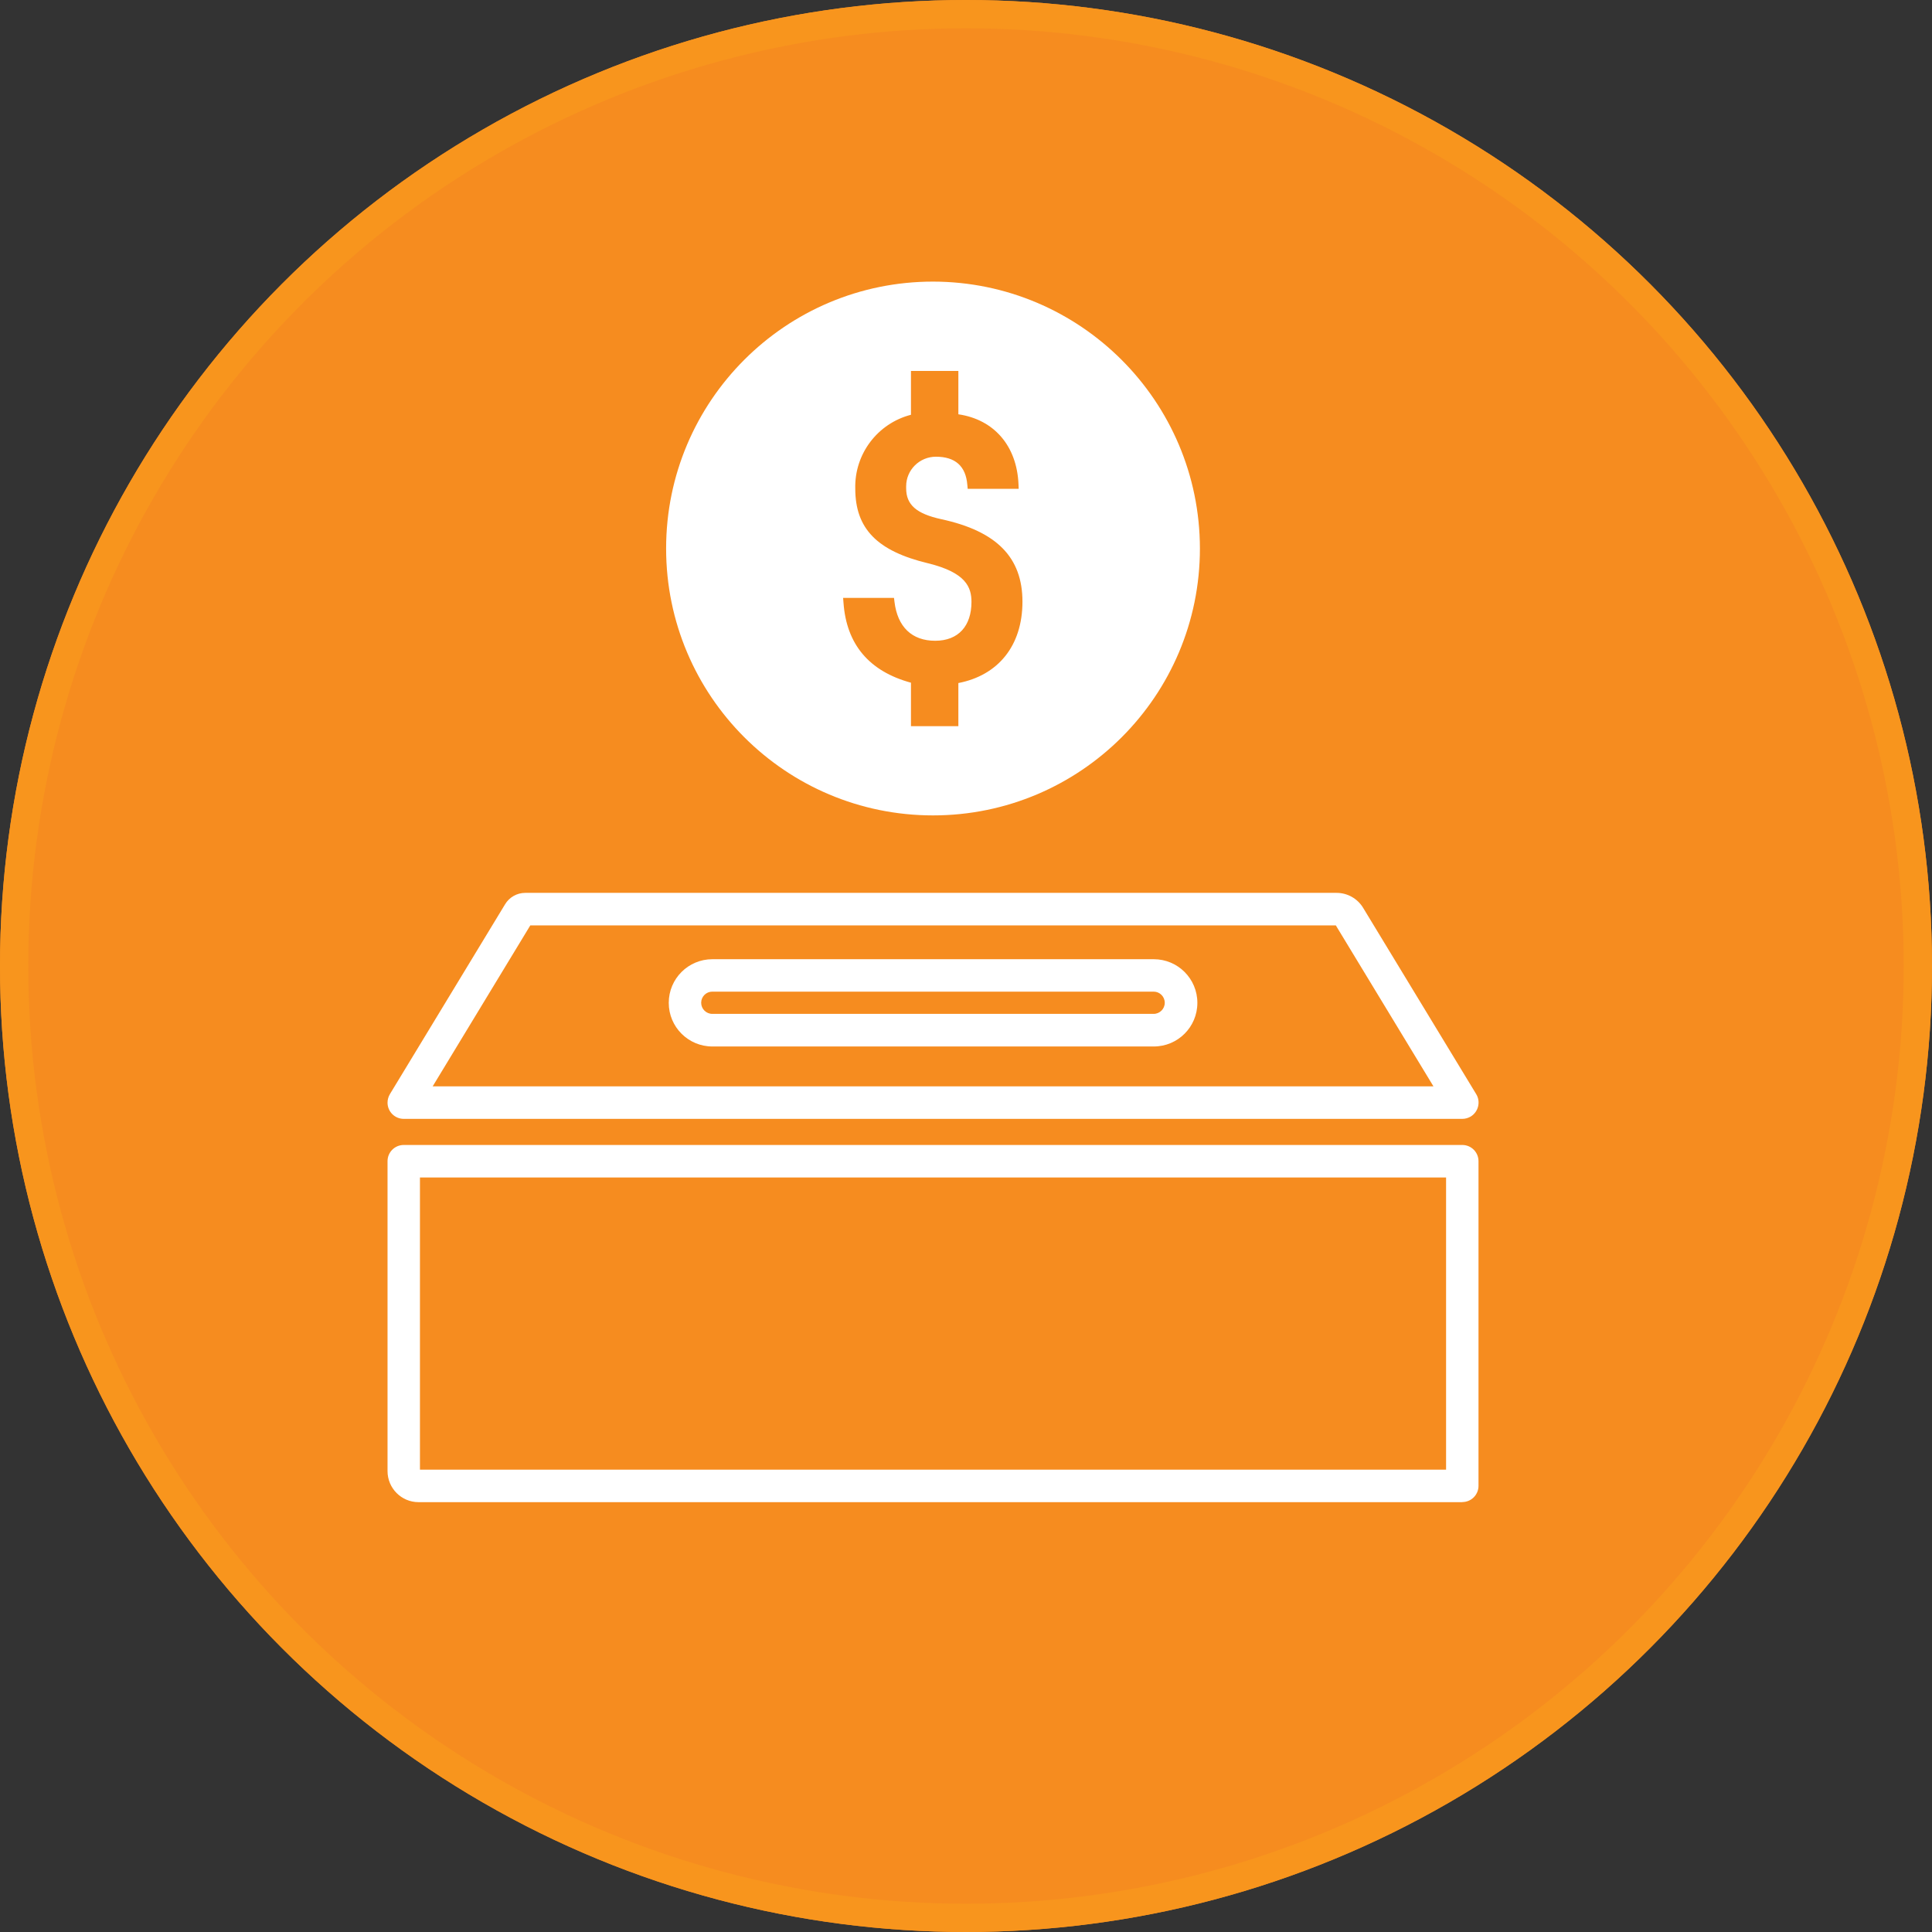<?xml version="1.0" encoding="UTF-8"?>
<svg id="Layer_1" xmlns="http://www.w3.org/2000/svg" xmlns:xlink="http://www.w3.org/1999/xlink" viewBox="0 0 205 205">
  <rect x="0" y="0" width="205" height="205" fill="#333333" stroke="none"/>
  <defs>
    <style>
      .cls-1 {
        stroke: #f8951d;
        stroke-width: 3px;
      }

      .cls-1, .cls-2 {
        fill: none;
      }

      .cls-3 {
        fill: #fff;
      }

      .cls-4 {
        fill: #f68c1f;
      }

      .cls-5 {
        clip-path: url(#clippath);
      }
    </style>
    <clipPath id="clippath">
      <rect class="cls-2" x="41.12" y="29.89" width="115.77" height="129.5"/>
    </clipPath>
  </defs>
  <g id="Ellipse_24">
    <circle class="cls-4" cx="102.5" cy="102.5" r="102.5"/>
    <circle class="cls-1" cx="102.5" cy="102.5" r="101"/>
  </g>
  <g id="Group_43">
    <g class="cls-5">
      <g id="Group_42">
        <path id="Path_85" class="cls-3" d="M155.16,159.39H44.41c-1.82,0-3.29-1.48-3.29-3.3v-32.88c0-.95.77-1.72,1.72-1.72h112.32c.95,0,1.72.77,1.72,1.72h0v34.45c0,.95-.77,1.72-1.72,1.72h0M44.56,155.94h108.88v-31H44.56v31Z"/>
        <path id="Path_86" class="cls-3" d="M155.16,118.72H42.84c-.95,0-1.72-.77-1.72-1.72,0-.32.09-.63.25-.9l12.23-20.16c.45-.74,1.26-1.2,2.13-1.2h86.09c1.15,0,2.22.6,2.82,1.59l12,19.77c.49.81.23,1.87-.58,2.37-.27.16-.58.25-.89.25M45.9,115.27h106.2l-10.36-17.08H56.27l-10.36,17.08ZM141.69,98.11h0M122.42,111.04h-46.83c-2.56,0-4.63-2.07-4.63-4.63s2.07-4.63,4.63-4.63h46.83c2.56,0,4.63,2.07,4.63,4.63s-2.07,4.63-4.63,4.63M75.58,105.22c-.65,0-1.18.53-1.18,1.18s.53,1.18,1.18,1.18h46.83c.65,0,1.18-.53,1.18-1.18s-.53-1.18-1.18-1.18h-46.83Z"/>
        <path id="Path_87" class="cls-3" d="M99,29.88c-15.64,0-28.32,12.68-28.32,28.32,0,15.64,12.68,28.32,28.32,28.32,15.64,0,28.32-12.68,28.32-28.32h0c-.02-15.63-12.69-28.3-28.32-28.32M101.69,72.47v4.58h-5.03v-4.61c-4.44-1.21-6.85-4.07-7.16-8.5l-.04-.5h5.4l.05.41c.32,2.67,1.85,4.14,4.32,4.14s3.85-1.58,3.85-4.12c0-1.54-.56-3.11-4.6-4.1-5.42-1.3-7.73-3.68-7.73-7.93-.09-3.67,2.36-6.91,5.91-7.83v-4.65h5.03v4.6c3.78.55,6.21,3.35,6.38,7.42l.02.49h-5.41l-.04-.43c-.16-1.98-1.28-2.98-3.33-2.98-1.74,0-3.16,1.4-3.16,3.14,0,.07,0,.14,0,.21,0,1.75,1.08,2.7,3.73,3.28,5.87,1.27,8.61,4.05,8.61,8.75s-2.6,7.83-6.82,8.64"/>
      </g>
    </g>
  </g>
</svg>